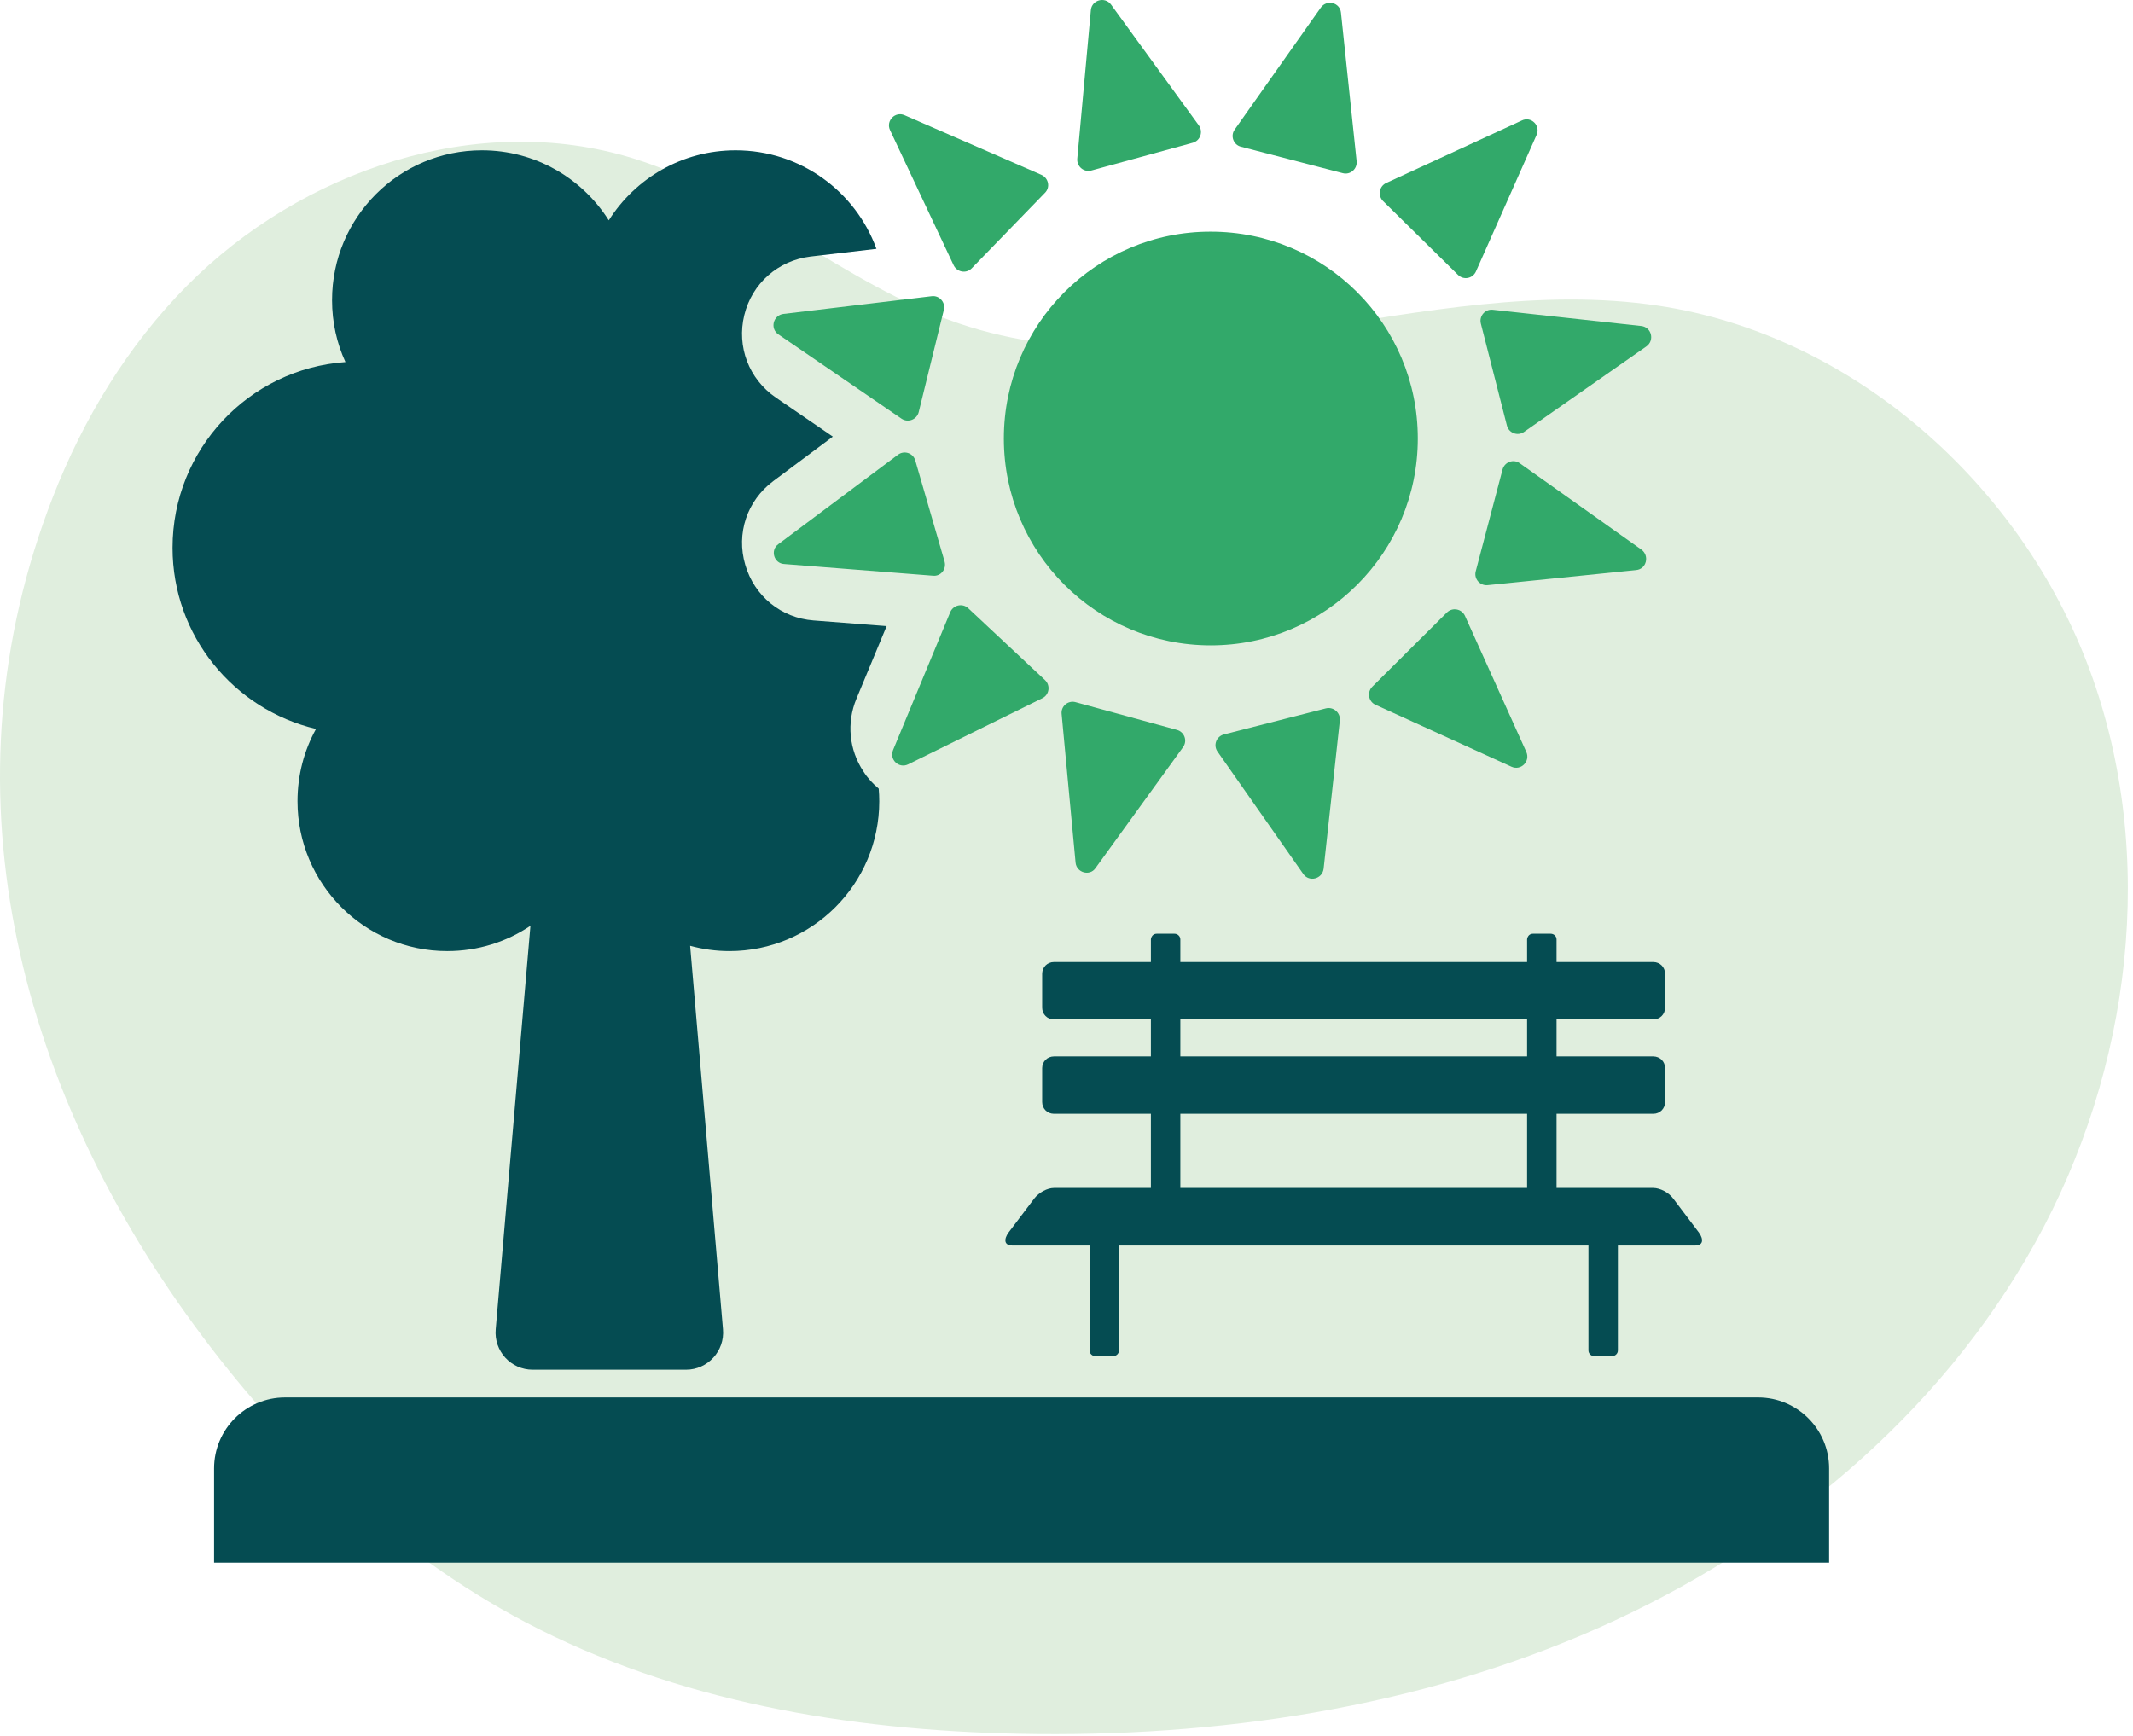 <?xml version="1.0" encoding="UTF-8" standalone="no"?>
<!DOCTYPE svg PUBLIC "-//W3C//DTD SVG 1.1//EN" "http://www.w3.org/Graphics/SVG/1.1/DTD/svg11.dtd">
<svg width="100%" height="100%" viewBox="0 0 113 92" version="1.1" xmlns="http://www.w3.org/2000/svg" xmlns:xlink="http://www.w3.org/1999/xlink" xml:space="preserve" xmlns:serif="http://www.serif.com/" style="fill-rule:evenodd;clip-rule:evenodd;stroke-linejoin:round;stroke-miterlimit:2;">
    <g transform="matrix(1,0,0,1,-14.509,-26.016)">
        <path d="M24.4,41.17C30.47,35.04 39.82,31.86 48.06,34.41C54.23,36.32 59.18,41.08 65.3,43.15C77.09,47.15 90.02,40.37 102.34,42.21C112.7,43.76 121.6,51.7 125.22,61.53C128.84,71.36 127.41,82.7 122.33,91.86C117.25,101.02 108.75,108.04 99.17,112.28C89.59,116.52 78.97,118.09 68.5,117.88C59.48,117.7 50.33,116.17 42.35,111.97C35.34,108.28 29.48,102.63 24.8,96.24C15.35,83.33 11.37,67.58 17.31,52.35C18.92,48.21 21.27,44.34 24.4,41.17" style="fill:rgb(224,238,222);fill-rule:nonzero;"/>
        <path d="M111.41,108.81L25.85,108.81L25.85,103.82C25.85,101.75 27.53,100.06 29.61,100.06L107.65,100.06C109.72,100.06 111.41,101.74 111.41,103.82L111.41,108.81Z" style="fill:rgb(5,76,82);fill-rule:nonzero;"/>
        <path d="M102.1,80.03L70.34,80.03C70.17,80.03 70.01,79.96 69.9,79.85C69.79,79.74 69.72,79.58 69.72,79.41L69.72,77.61C69.72,77.44 69.79,77.28 69.9,77.17C70.01,77.06 70.17,76.99 70.34,76.99L102.1,76.99C102.27,76.99 102.43,77.06 102.54,77.17C102.65,77.28 102.72,77.44 102.72,77.61L102.72,79.41C102.72,79.58 102.65,79.74 102.54,79.85C102.43,79.96 102.27,80.03 102.1,80.03" style="fill:rgb(5,76,82);fill-rule:nonzero;"/>
        <path d="M104.33,92.01L68.13,92.01C67.93,92.01 67.81,91.93 67.78,91.81C67.75,91.68 67.8,91.51 67.94,91.32L69.3,89.52C69.42,89.36 69.6,89.22 69.78,89.12C69.97,89.02 70.17,88.96 70.34,88.96L102.1,88.96C102.27,88.96 102.48,89.02 102.67,89.12C102.86,89.22 103.03,89.36 103.15,89.52L104.51,91.32C104.65,91.51 104.7,91.68 104.67,91.81C104.64,91.93 104.52,92.01 104.33,92.01" style="fill:rgb(5,76,82);fill-rule:nonzero;"/>
        <path d="M102.1,85.03L70.34,85.03C70.17,85.03 70.01,84.96 69.9,84.85C69.79,84.74 69.72,84.58 69.72,84.41L69.72,82.61C69.72,82.44 69.79,82.28 69.9,82.17C70.01,82.06 70.17,81.99 70.34,81.99L102.1,81.99C102.27,81.99 102.43,82.06 102.54,82.17C102.65,82.28 102.72,82.44 102.72,82.61L102.72,84.41C102.72,84.58 102.65,84.74 102.54,84.85C102.43,84.96 102.27,85.03 102.1,85.03" style="fill:rgb(5,76,82);fill-rule:nonzero;"/>
        <path d="M76.73,89.87L75.79,89.87C75.71,89.87 75.63,89.84 75.57,89.78C75.51,89.72 75.48,89.65 75.48,89.56L75.48,75.8C75.48,75.72 75.52,75.64 75.57,75.58C75.63,75.52 75.7,75.49 75.79,75.49L76.73,75.49C76.81,75.49 76.89,75.52 76.95,75.58C77.01,75.64 77.04,75.71 77.04,75.8L77.04,89.56C77.04,89.64 77.01,89.72 76.95,89.78C76.89,89.84 76.81,89.87 76.73,89.87" style="fill:rgb(5,76,82);fill-rule:nonzero;"/>
        <path d="M96.66,89.87L95.72,89.87C95.64,89.87 95.56,89.84 95.5,89.78C95.44,89.72 95.41,89.65 95.41,89.56L95.41,75.8C95.41,75.72 95.45,75.64 95.5,75.58C95.56,75.52 95.63,75.49 95.72,75.49L96.66,75.49C96.74,75.49 96.82,75.52 96.88,75.58C96.94,75.64 96.97,75.71 96.97,75.8L96.97,89.56C96.97,89.64 96.94,89.72 96.88,89.78C96.82,89.84 96.74,89.87 96.66,89.87" style="fill:rgb(5,76,82);fill-rule:nonzero;"/>
        <path d="M73.48,97.87L72.54,97.87C72.46,97.87 72.38,97.84 72.32,97.78C72.26,97.72 72.23,97.65 72.23,97.56L72.23,91.7C72.23,91.62 72.27,91.54 72.32,91.48C72.37,91.42 72.45,91.39 72.54,91.39L73.48,91.39C73.56,91.39 73.64,91.42 73.7,91.48C73.76,91.54 73.79,91.61 73.79,91.7L73.79,97.56C73.79,97.65 73.76,97.72 73.7,97.78C73.64,97.84 73.56,97.87 73.48,97.87" style="fill:rgb(5,76,82);fill-rule:nonzero;"/>
        <path d="M99.91,97.87L98.97,97.87C98.89,97.87 98.81,97.84 98.75,97.78C98.69,97.72 98.66,97.65 98.66,97.56L98.66,91.7C98.66,91.62 98.7,91.54 98.75,91.48C98.8,91.42 98.88,91.39 98.97,91.39L99.91,91.39C99.99,91.39 100.07,91.42 100.13,91.48C100.19,91.54 100.22,91.61 100.22,91.7L100.22,97.56C100.22,97.65 100.19,97.72 100.13,97.78C100.07,97.84 99.99,97.87 99.91,97.87" style="fill:rgb(5,76,82);fill-rule:nonzero;"/>
        <path d="M61.06,67.8C61.08,68.02 61.09,68.25 61.09,68.47C61.09,72.85 57.54,76.41 53.15,76.41C52.43,76.41 51.73,76.31 51.07,76.13L52.81,96.45C52.91,97.6 52,98.59 50.85,98.59L42.73,98.59C41.57,98.59 40.67,97.6 40.77,96.45L42.61,75.07C41.35,75.92 39.83,76.41 38.2,76.41C33.82,76.41 30.27,72.85 30.27,68.47C30.27,67.08 30.62,65.78 31.25,64.64C26.9,63.61 23.65,59.71 23.65,55.04C23.65,49.83 27.69,45.56 32.81,45.2C32.35,44.2 32.1,43.09 32.1,41.92C32.1,37.53 35.65,33.98 40.04,33.98C42.87,33.98 45.35,35.46 46.76,37.69C48.17,35.46 50.65,33.98 53.48,33.98C56.91,33.98 59.83,36.15 60.94,39.2L57.44,39.61C55.73,39.82 54.35,41.03 53.94,42.71C53.53,44.38 54.18,46.1 55.61,47.08L58.63,49.15L55.47,51.51C54.09,52.54 53.5,54.28 53.99,55.94C54.47,57.6 55.89,58.76 57.61,58.89L61.48,59.19L59.88,63.04C59.35,64.31 59.49,65.75 60.25,66.89C60.47,67.24 60.75,67.54 61.06,67.8" style="fill:rgb(5,76,82);fill-rule:nonzero;"/>
        <path d="M67.69,49.25C67.69,55.31 72.6,60.21 78.65,60.21C84.71,60.21 89.62,55.3 89.62,49.25C89.62,43.19 84.71,38.29 78.65,38.29C72.6,38.28 67.69,43.19 67.69,49.25" style="fill:rgb(50,169,106);fill-rule:nonzero;"/>
        <path d="M85.55,26.69L86.38,34.56C86.42,34.97 86.04,35.3 85.64,35.19L80.25,33.79C79.85,33.69 79.68,33.21 79.92,32.88L84.48,26.42C84.8,25.97 85.5,26.15 85.55,26.69" style="fill:rgb(50,169,106);fill-rule:nonzero;"/>
        <path d="M73.37,26.26L78.02,32.66C78.26,32.99 78.1,33.47 77.7,33.58L72.33,35.05C71.93,35.16 71.55,34.84 71.58,34.43L72.3,26.55C72.35,26.01 73.05,25.82 73.37,26.26" style="fill:rgb(50,169,106);fill-rule:nonzero;"/>
        <path d="M62.43,32.12L69.68,35.28C70.06,35.45 70.16,35.94 69.87,36.23L65.99,40.23C65.7,40.53 65.21,40.44 65.03,40.07L61.66,32.91C61.43,32.42 61.93,31.9 62.43,32.12" style="fill:rgb(50,169,106);fill-rule:nonzero;"/>
        <path d="M56.01,42.65L63.87,41.71C64.28,41.66 64.61,42.04 64.51,42.44L63.18,47.85C63.08,48.25 62.61,48.43 62.27,48.2L55.74,43.73C55.29,43.42 55.47,42.72 56.01,42.65" style="fill:rgb(50,169,106);fill-rule:nonzero;"/>
        <path d="M83.55,72.32L79.01,65.84C78.77,65.5 78.95,65.03 79.35,64.93L84.75,63.55C85.15,63.45 85.53,63.78 85.49,64.19L84.63,72.05C84.56,72.59 83.86,72.77 83.55,72.32" style="fill:rgb(50,169,106);fill-rule:nonzero;"/>
        <path d="M94.58,66.64L87.38,63.36C87,63.19 86.92,62.69 87.21,62.4L91.16,58.47C91.45,58.18 91.95,58.27 92.12,58.65L95.37,65.86C95.59,66.36 95.08,66.87 94.58,66.64" style="fill:rgb(50,169,106);fill-rule:nonzero;"/>
        <path d="M101.19,56.22L93.32,57.02C92.91,57.06 92.58,56.68 92.69,56.28L94.11,50.89C94.22,50.49 94.69,50.32 95.02,50.56L101.47,55.14C101.91,55.47 101.73,56.17 101.19,56.22" style="fill:rgb(50,169,106);fill-rule:nonzero;"/>
        <path d="M55.74,54.85L62.08,50.11C62.41,49.86 62.89,50.02 63,50.42L64.55,55.77C64.66,56.17 64.35,56.56 63.94,56.52L56.05,55.9C55.51,55.87 55.3,55.17 55.74,54.85" style="fill:rgb(50,169,106);fill-rule:nonzero;"/>
        <path d="M61.82,65.76L64.85,58.45C65.01,58.07 65.5,57.96 65.8,58.24L69.87,62.05C70.17,62.33 70.1,62.83 69.73,63.01L62.63,66.51C62.14,66.76 61.61,66.27 61.82,65.76" style="fill:rgb(50,169,106);fill-rule:nonzero;"/>
        <path d="M71.49,71.72L70.75,63.84C70.71,63.43 71.1,63.11 71.49,63.22L76.86,64.69C77.26,64.8 77.43,65.27 77.18,65.61L72.54,72.02C72.24,72.45 71.54,72.26 71.49,71.72" style="fill:rgb(50,169,106);fill-rule:nonzero;"/>
        <path d="M101.73,44.37L95.25,48.9C94.91,49.14 94.44,48.96 94.34,48.56L92.96,43.16C92.86,42.76 93.19,42.38 93.6,42.43L101.46,43.29C102,43.35 102.18,44.05 101.73,44.37" style="fill:rgb(50,169,106);fill-rule:nonzero;"/>
        <path d="M95.91,33.17L92.7,40.4C92.53,40.78 92.04,40.87 91.75,40.58L87.78,36.67C87.49,36.38 87.57,35.88 87.95,35.71L95.13,32.4C95.62,32.16 96.14,32.67 95.91,33.17" style="fill:rgb(50,169,106);fill-rule:nonzero;"/>
    </g>
</svg>
